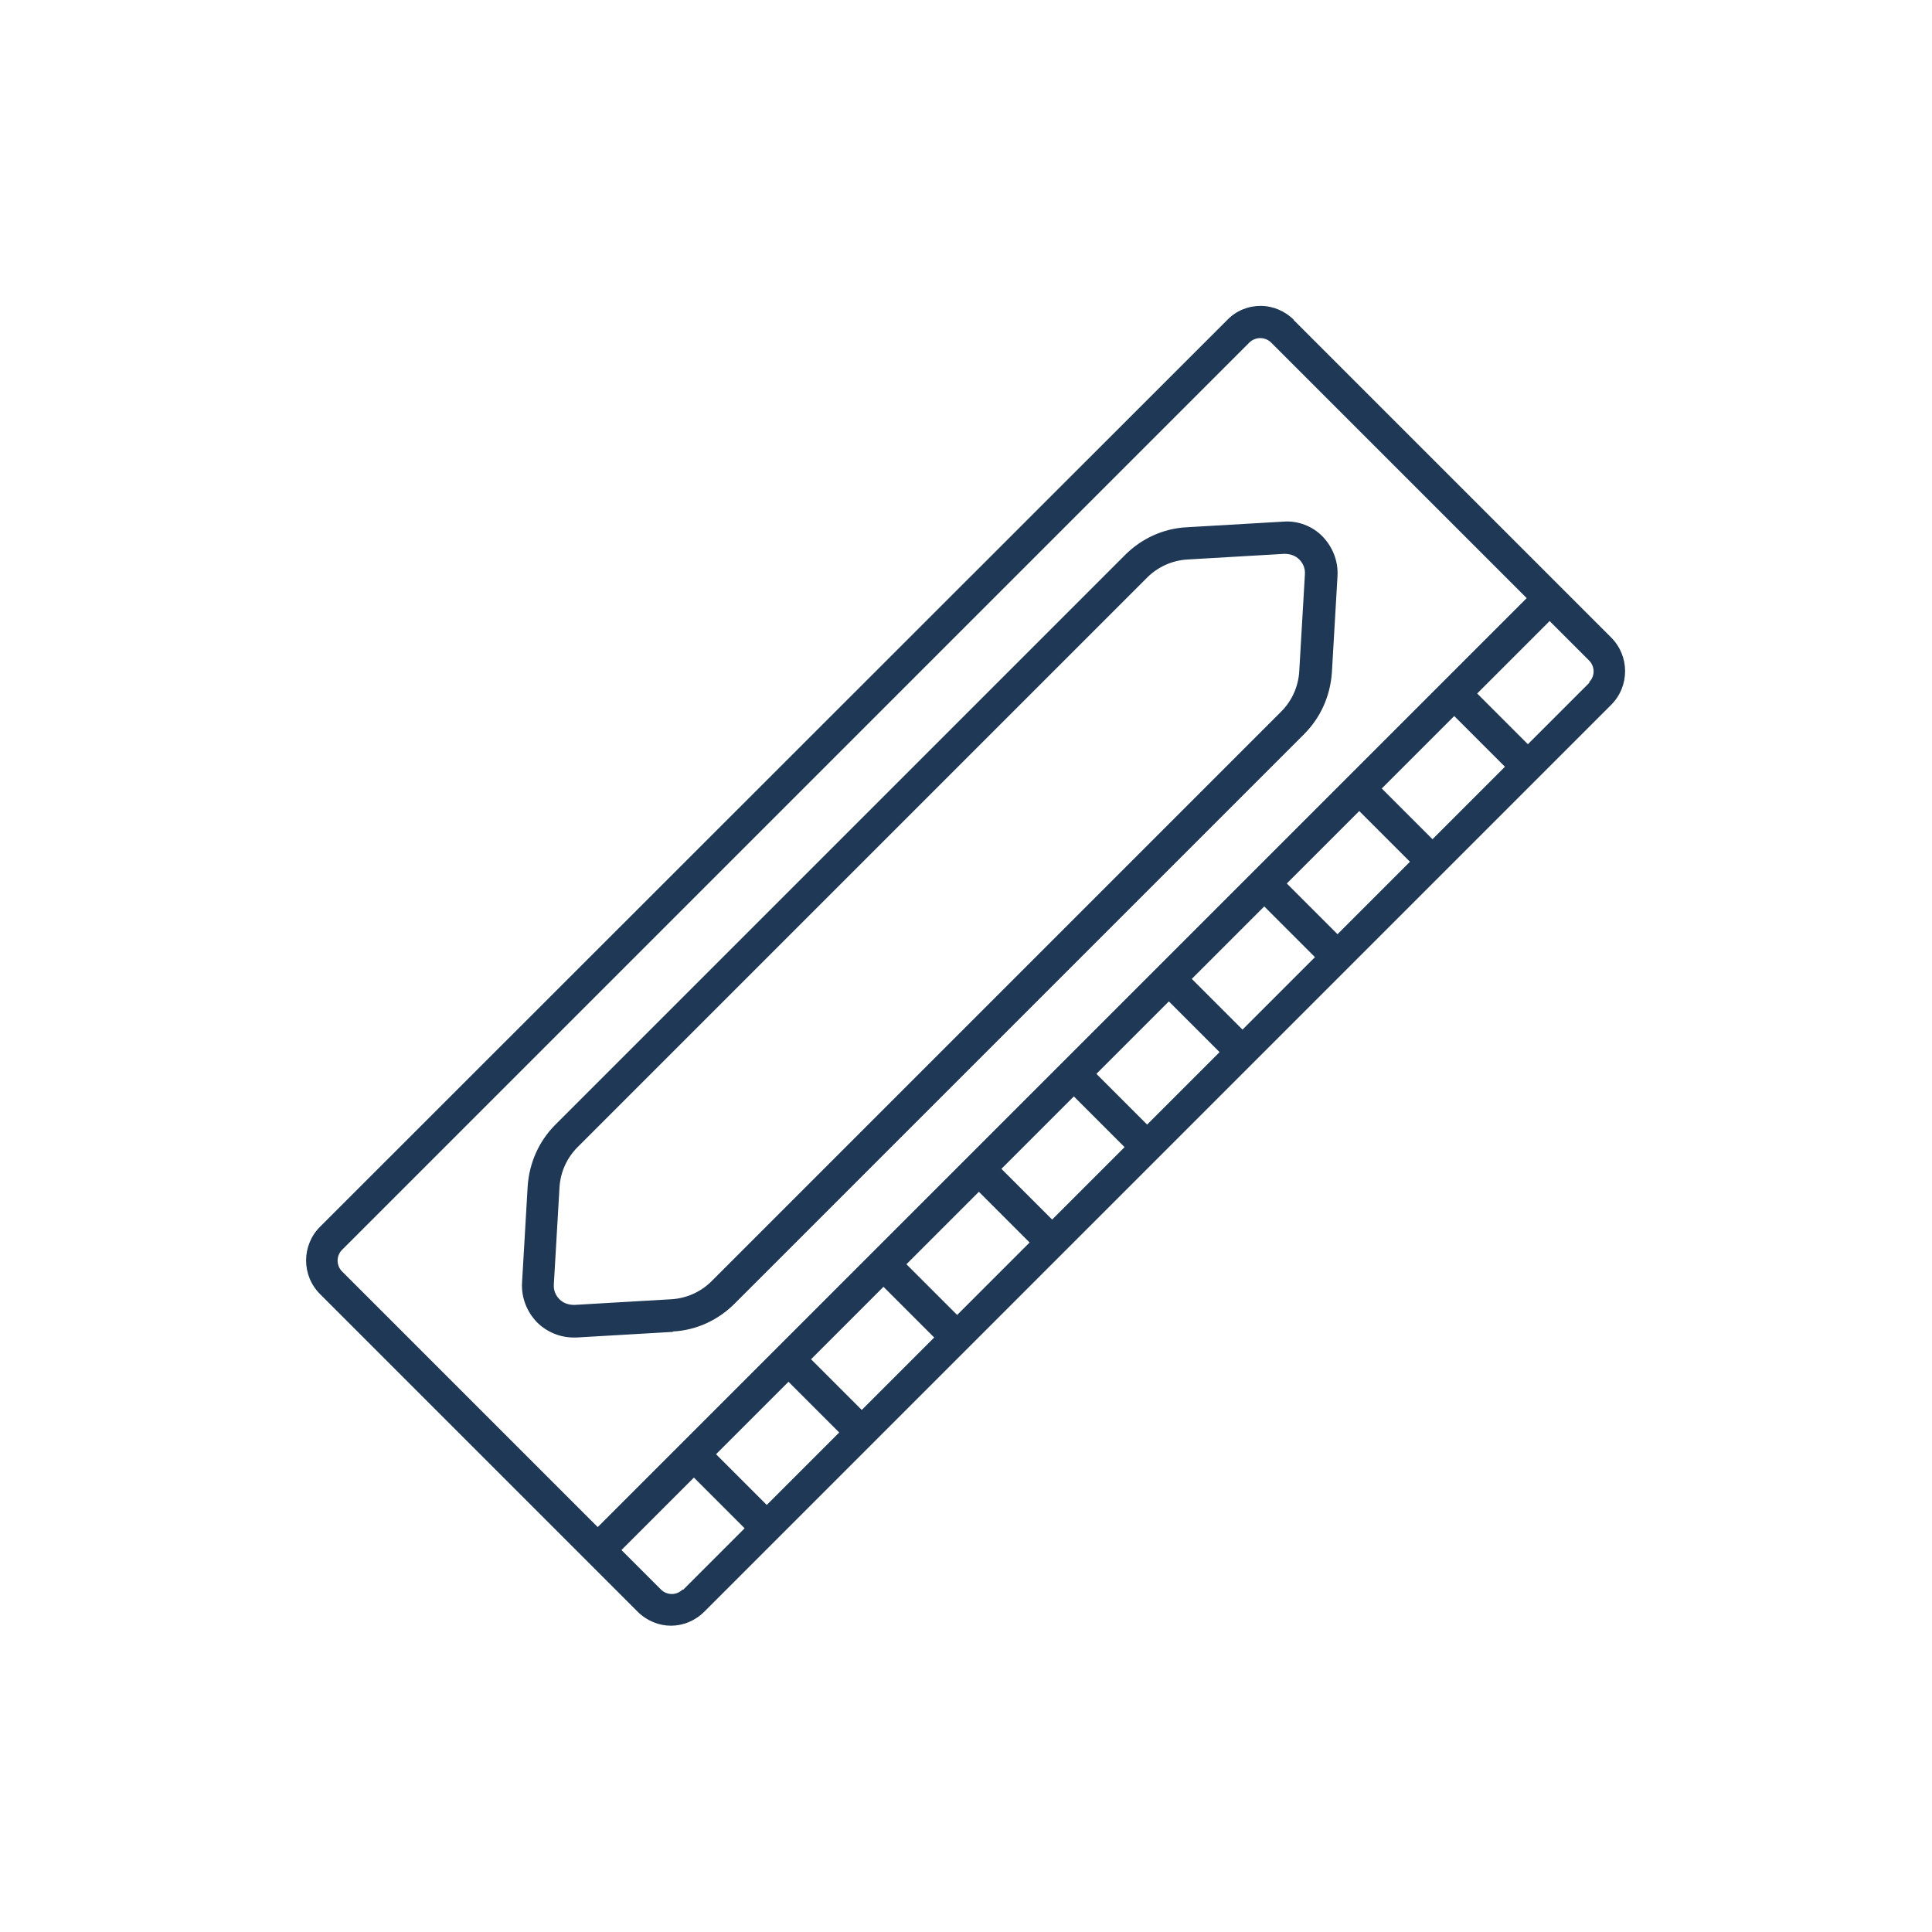 <?xml version="1.0" encoding="UTF-8"?>
<svg id="Ebene_1" data-name="Ebene 1" xmlns="http://www.w3.org/2000/svg" viewBox="0 0 48 48">
  <defs>
    <style>
      .cls-1 {
        fill: #1e3855;
        stroke-width: 0px;
      }
    </style>
  </defs>
  <path class="cls-1" d="M32.15,7.95c-.22-.22-.52-.35-.83-.35s-.61.12-.83.35L7.95,30.48c-.46.46-.46,1.21,0,1.67l6.63,6.63s0,0,0,0,0,0,0,0l1.26,1.26c.23.23.53.35.83.35s.6-.12.83-.35l8.9-8.9h0s0,0,0,0l7.09-7.09s0,0,0,0,0,0,0,0l6.54-6.54c.46-.46.46-1.21,0-1.67l-7.9-7.9ZM8.51,31.04L31.04,8.51c.07-.07.17-.11.27-.11s.2.04.27.11l6.35,6.35-4.45,4.45h0s0,0,0,0l-18.63,18.63-6.35-6.35c-.15-.15-.15-.39,0-.54ZM35.59,20.85l-1.26-1.26,1.8-1.8,1.26,1.26-1.8,1.8ZM33.23,23.21l-1.26-1.26,1.8-1.8,1.26,1.26-1.8,1.8ZM30.87,25.58l-1.26-1.26,1.8-1.8,1.26,1.26-1.8,1.8ZM28.5,27.94l-1.26-1.26,1.8-1.8,1.26,1.26-1.8,1.8ZM26.14,30.3l-1.26-1.26,1.8-1.8,1.26,1.26-1.8,1.8ZM23.78,32.67l-1.26-1.26,1.8-1.8,1.26,1.26-1.8,1.8ZM21.41,35.03l-1.26-1.26,1.8-1.8,1.26,1.26-1.8,1.8ZM19.05,37.39l-1.26-1.26,1.8-1.8,1.26,1.26-1.8,1.8ZM16.96,39.49c-.15.15-.39.15-.54,0l-.98-.98,1.8-1.8,1.26,1.26-1.53,1.53ZM39.49,16.96l-1.53,1.53-1.26-1.26,1.8-1.8.98.98c.15.15.15.39,0,.54Z"/>
  <path class="cls-1" d="M16.72,33.08c.58-.03,1.12-.28,1.53-.69l14.15-14.15c.41-.41.65-.95.69-1.53l.14-2.4c.02-.37-.12-.72-.37-.98s-.62-.4-.98-.37l-2.4.14c-.58.03-1.12.28-1.53.69l-14.15,14.15c-.41.41-.65.95-.69,1.53l-.14,2.4c-.02.37.12.72.37.98.24.24.57.38.91.38.02,0,.05,0,.07,0l2.4-.14ZM13.9,32.28c-.1-.1-.15-.23-.14-.37l.14-2.4c.02-.38.18-.74.45-1.01l14.15-14.15c.27-.27.63-.43,1.01-.45l2.4-.14c.14,0,.27.04.37.14.1.1.15.23.14.37l-.14,2.4c-.02.38-.18.74-.45,1.01l-14.15,14.15c-.27.27-.63.43-1.01.45l-2.4.14c-.14,0-.27-.04-.37-.14Z"/>
</svg>